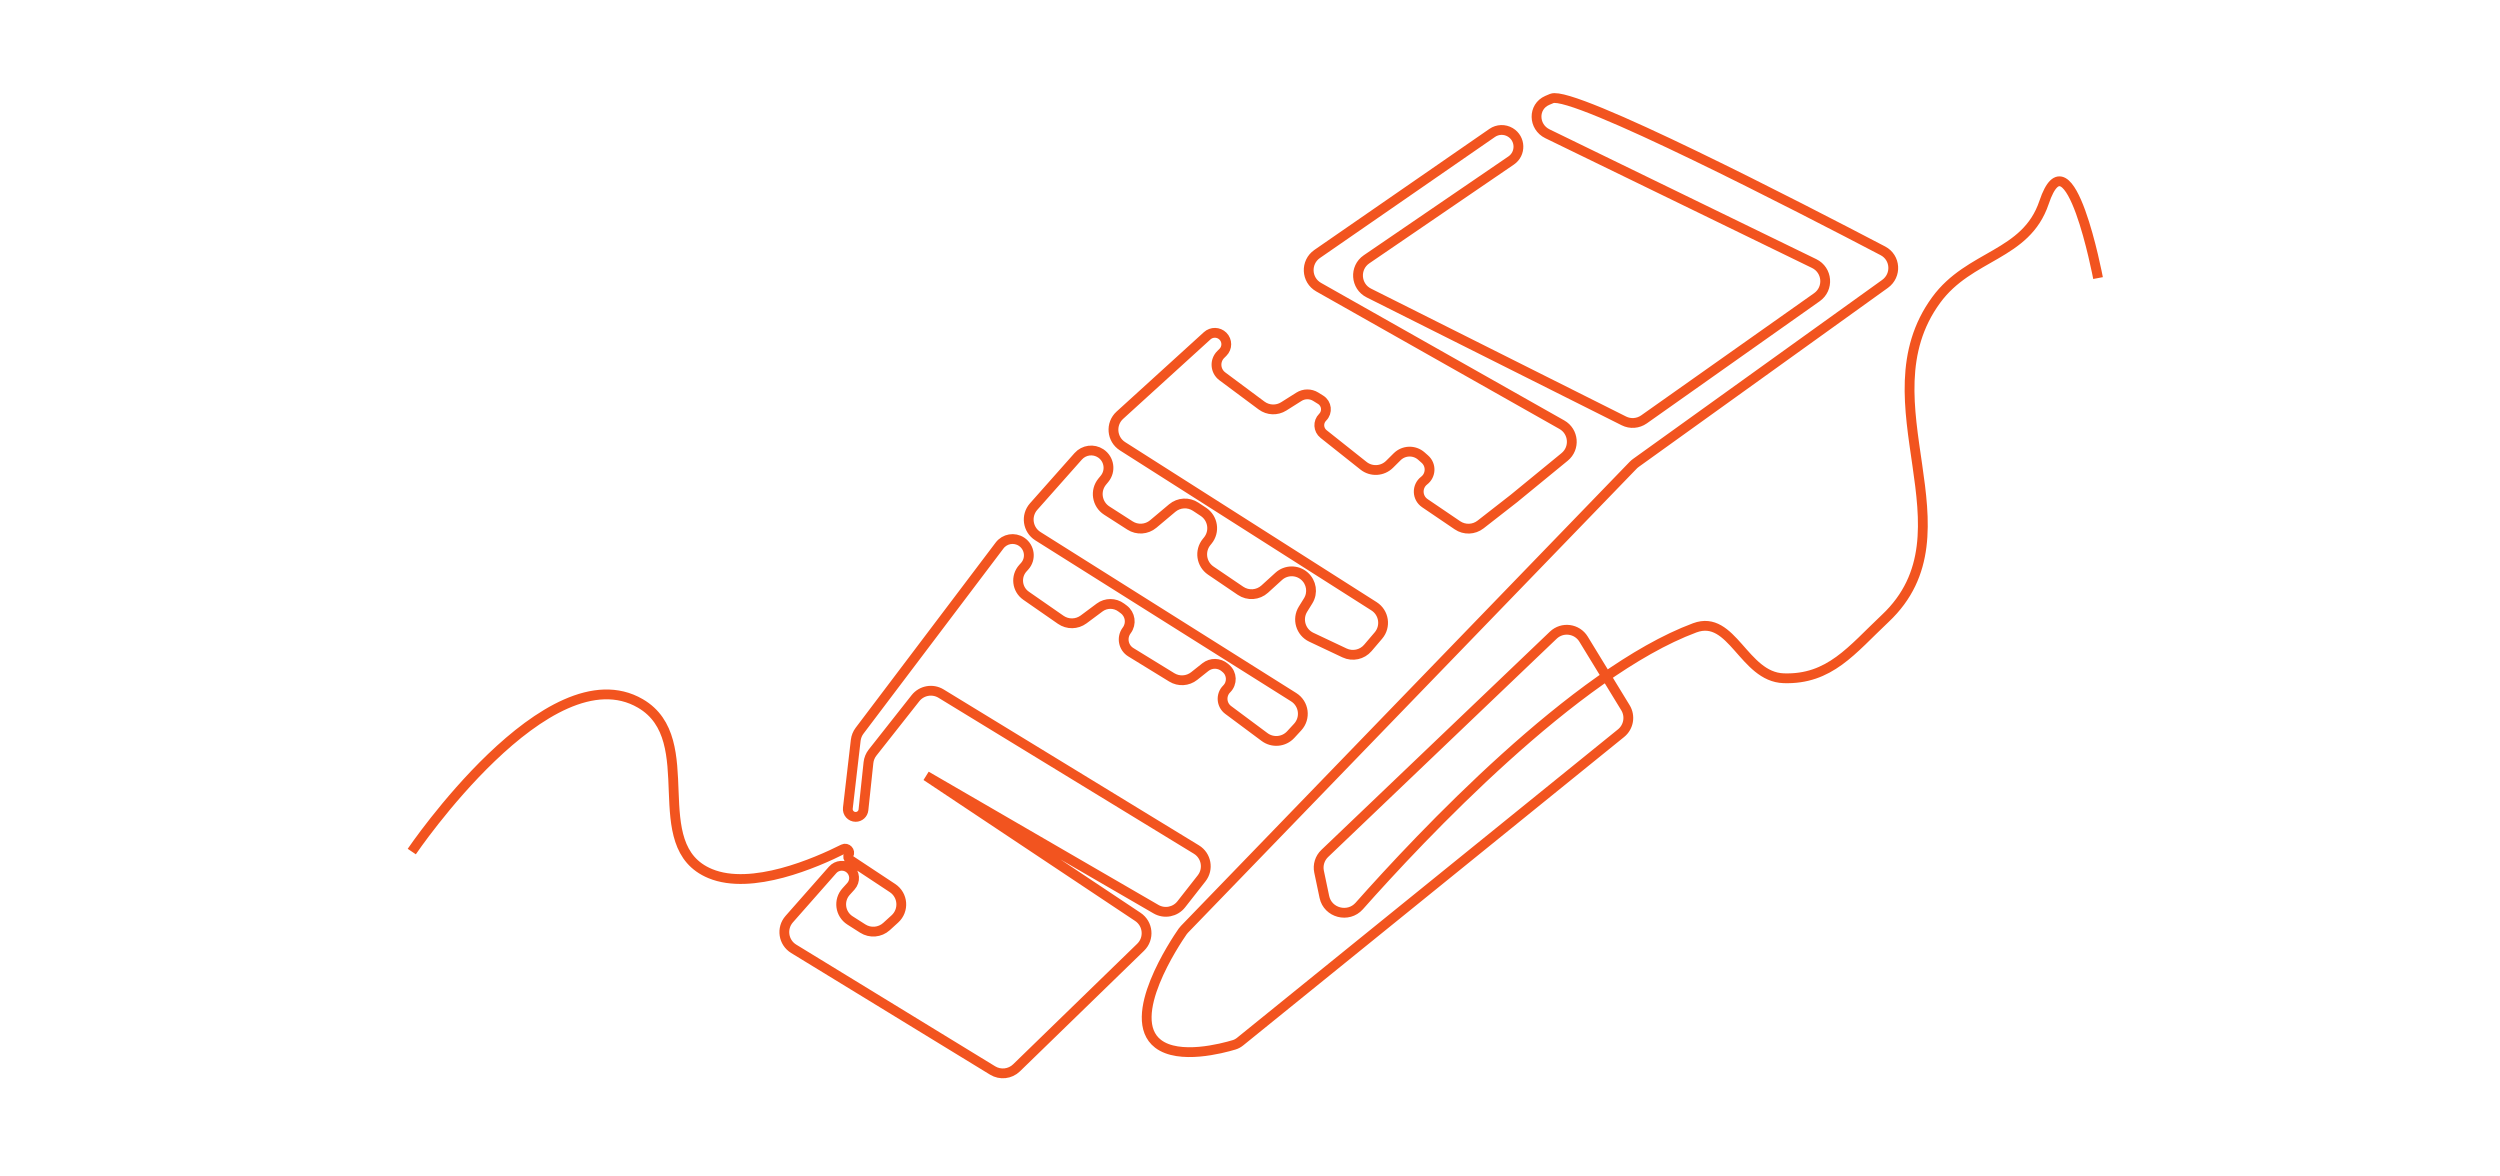 <?xml version="1.0" encoding="UTF-8"?> <svg xmlns="http://www.w3.org/2000/svg" width="255" height="120" viewBox="0 0 255 120" fill="none"><path d="M42 86.859C42 86.859 55.945 66.285 65.322 71.753C71.681 75.461 65.642 86.289 72.448 89.109C76.681 90.862 83.234 88.007 86.021 86.603C86.377 86.424 86.773 86.845 86.567 87.186V87.186C86.461 87.362 86.512 87.591 86.684 87.705L91.035 90.583C92.123 91.303 92.242 92.853 91.277 93.731L90.424 94.507C89.756 95.115 88.763 95.2 88.002 94.714L86.699 93.883C85.684 93.235 85.496 91.83 86.305 90.938L86.792 90.4C87.272 89.872 87.213 89.05 86.663 88.596V88.596C86.142 88.165 85.374 88.225 84.927 88.732L80.502 93.751C79.68 94.683 79.898 96.131 80.958 96.779L101.248 109.19C102.028 109.667 103.031 109.555 103.686 108.918L116.344 96.62C117.258 95.732 117.12 94.227 116.059 93.521L94.475 79.145L117.912 92.736C118.774 93.236 119.874 93.025 120.489 92.24L122.564 89.592C123.303 88.65 123.054 87.275 122.032 86.652L95.989 70.749C95.125 70.222 94.003 70.423 93.376 71.217L89.002 76.763C88.768 77.06 88.623 77.416 88.583 77.791L88.072 82.607C88.029 83.014 87.686 83.323 87.276 83.323V83.323C86.797 83.323 86.425 82.906 86.481 82.43L87.285 75.508C87.327 75.154 87.462 74.817 87.677 74.533L101.956 55.642C102.485 54.942 103.466 54.774 104.197 55.258V55.258C105.046 55.819 105.195 57.005 104.511 57.759L104.337 57.951C103.574 58.793 103.724 60.115 104.658 60.763L108.194 63.219C108.899 63.709 109.839 63.694 110.529 63.181L112.161 61.966C112.814 61.48 113.709 61.48 114.363 61.966L114.618 62.156C115.299 62.662 115.436 63.627 114.925 64.303V64.303C114.381 65.023 114.575 66.055 115.344 66.527L119.519 69.091C120.235 69.532 121.15 69.477 121.809 68.954L122.948 68.049C123.531 67.587 124.36 67.601 124.927 68.083L125.042 68.181C125.675 68.719 125.712 69.684 125.122 70.27V70.27C124.506 70.881 124.578 71.898 125.274 72.416L128.987 75.179C129.807 75.789 130.956 75.683 131.65 74.932L132.359 74.163C133.208 73.244 133.015 71.78 131.956 71.114L105.863 54.689C104.818 54.031 104.613 52.593 105.432 51.669L109.977 46.545C110.561 45.887 111.539 45.758 112.273 46.243V46.243C113.148 46.822 113.328 48.031 112.661 48.84L112.428 49.123C111.665 50.048 111.882 51.431 112.89 52.079L115.262 53.602C115.999 54.075 116.958 54.014 117.629 53.45L119.568 51.822C120.246 51.252 121.219 51.197 121.957 51.686L122.746 52.207C123.736 52.862 123.941 54.231 123.185 55.147L123.08 55.274C122.331 56.183 122.525 57.54 123.5 58.202L126.535 60.262C127.299 60.781 128.32 60.708 129.004 60.086L130.429 58.79C131.168 58.118 132.294 58.105 133.048 58.76V58.76C133.779 59.395 133.941 60.466 133.431 61.288L132.906 62.134C132.277 63.15 132.672 64.487 133.752 64.997L137.144 66.6C137.96 66.985 138.934 66.776 139.52 66.089L140.598 64.825C141.386 63.901 141.175 62.492 140.15 61.84L114.499 45.518C113.386 44.81 113.251 43.238 114.227 42.351L123.132 34.251C123.591 33.833 124.297 33.849 124.737 34.286V34.286C125.196 34.741 125.196 35.484 124.737 35.94L124.517 36.158C123.878 36.792 123.953 37.846 124.675 38.384L128.68 41.364C129.344 41.858 130.243 41.892 130.942 41.451L132.492 40.472C133.014 40.143 133.677 40.14 134.202 40.465L134.704 40.777C135.333 41.167 135.432 42.041 134.907 42.562V42.562C134.42 43.045 134.465 43.844 135.002 44.27L139.08 47.508C139.873 48.137 141.012 48.074 141.732 47.361L142.508 46.591C143.184 45.919 144.265 45.888 144.98 46.518L145.334 46.831C146.004 47.421 145.969 48.475 145.263 49.02V49.02C144.497 49.611 144.533 50.777 145.333 51.321L148.66 53.579C149.378 54.067 150.328 54.035 151.013 53.502L154.399 50.862L159.592 46.606C160.679 45.715 160.532 44.01 159.308 43.318L134.503 29.291C133.218 28.565 133.136 26.745 134.35 25.905L152.202 13.56C152.751 13.18 153.472 13.155 154.046 13.497V13.497C155.117 14.135 155.165 15.669 154.135 16.372L139.389 26.447C138.13 27.307 138.258 29.203 139.621 29.886L165.636 42.932C166.296 43.263 167.084 43.203 167.687 42.778L185.324 30.315C186.567 29.437 186.413 27.549 185.045 26.883L157.839 13.645C156.387 12.939 156.333 10.894 157.811 10.244C157.974 10.172 158.134 10.105 158.286 10.043C160.419 9.186 183.832 21.277 192.054 25.585C193.368 26.273 193.478 28.091 192.274 28.957L166.854 47.221C166.757 47.291 166.666 47.369 166.583 47.455L120.813 94.789C120.746 94.859 120.686 94.93 120.63 95.01C119.906 96.052 114.685 103.82 118.121 106.465C120.253 108.106 124.642 106.946 125.884 106.571C126.108 106.503 126.311 106.389 126.493 106.242L165.347 74.784C166.126 74.153 166.318 73.042 165.795 72.187L161.523 65.193C160.858 64.104 159.358 63.908 158.435 64.789L135.121 87.055C134.621 87.532 134.403 88.235 134.545 88.912L135.086 91.488C135.43 93.125 137.53 93.665 138.64 92.414C144.875 85.384 160.664 68.578 172.863 64.039C176.682 62.618 177.855 69.047 181.932 69.182C186.637 69.337 188.883 66.29 192.298 63.075C201.681 54.24 189.895 41.011 197.48 30.613C200.893 25.935 206.653 26.128 208.493 20.65C211.085 12.936 214 28.363 214 28.363" stroke="#F2541F"></path></svg> 